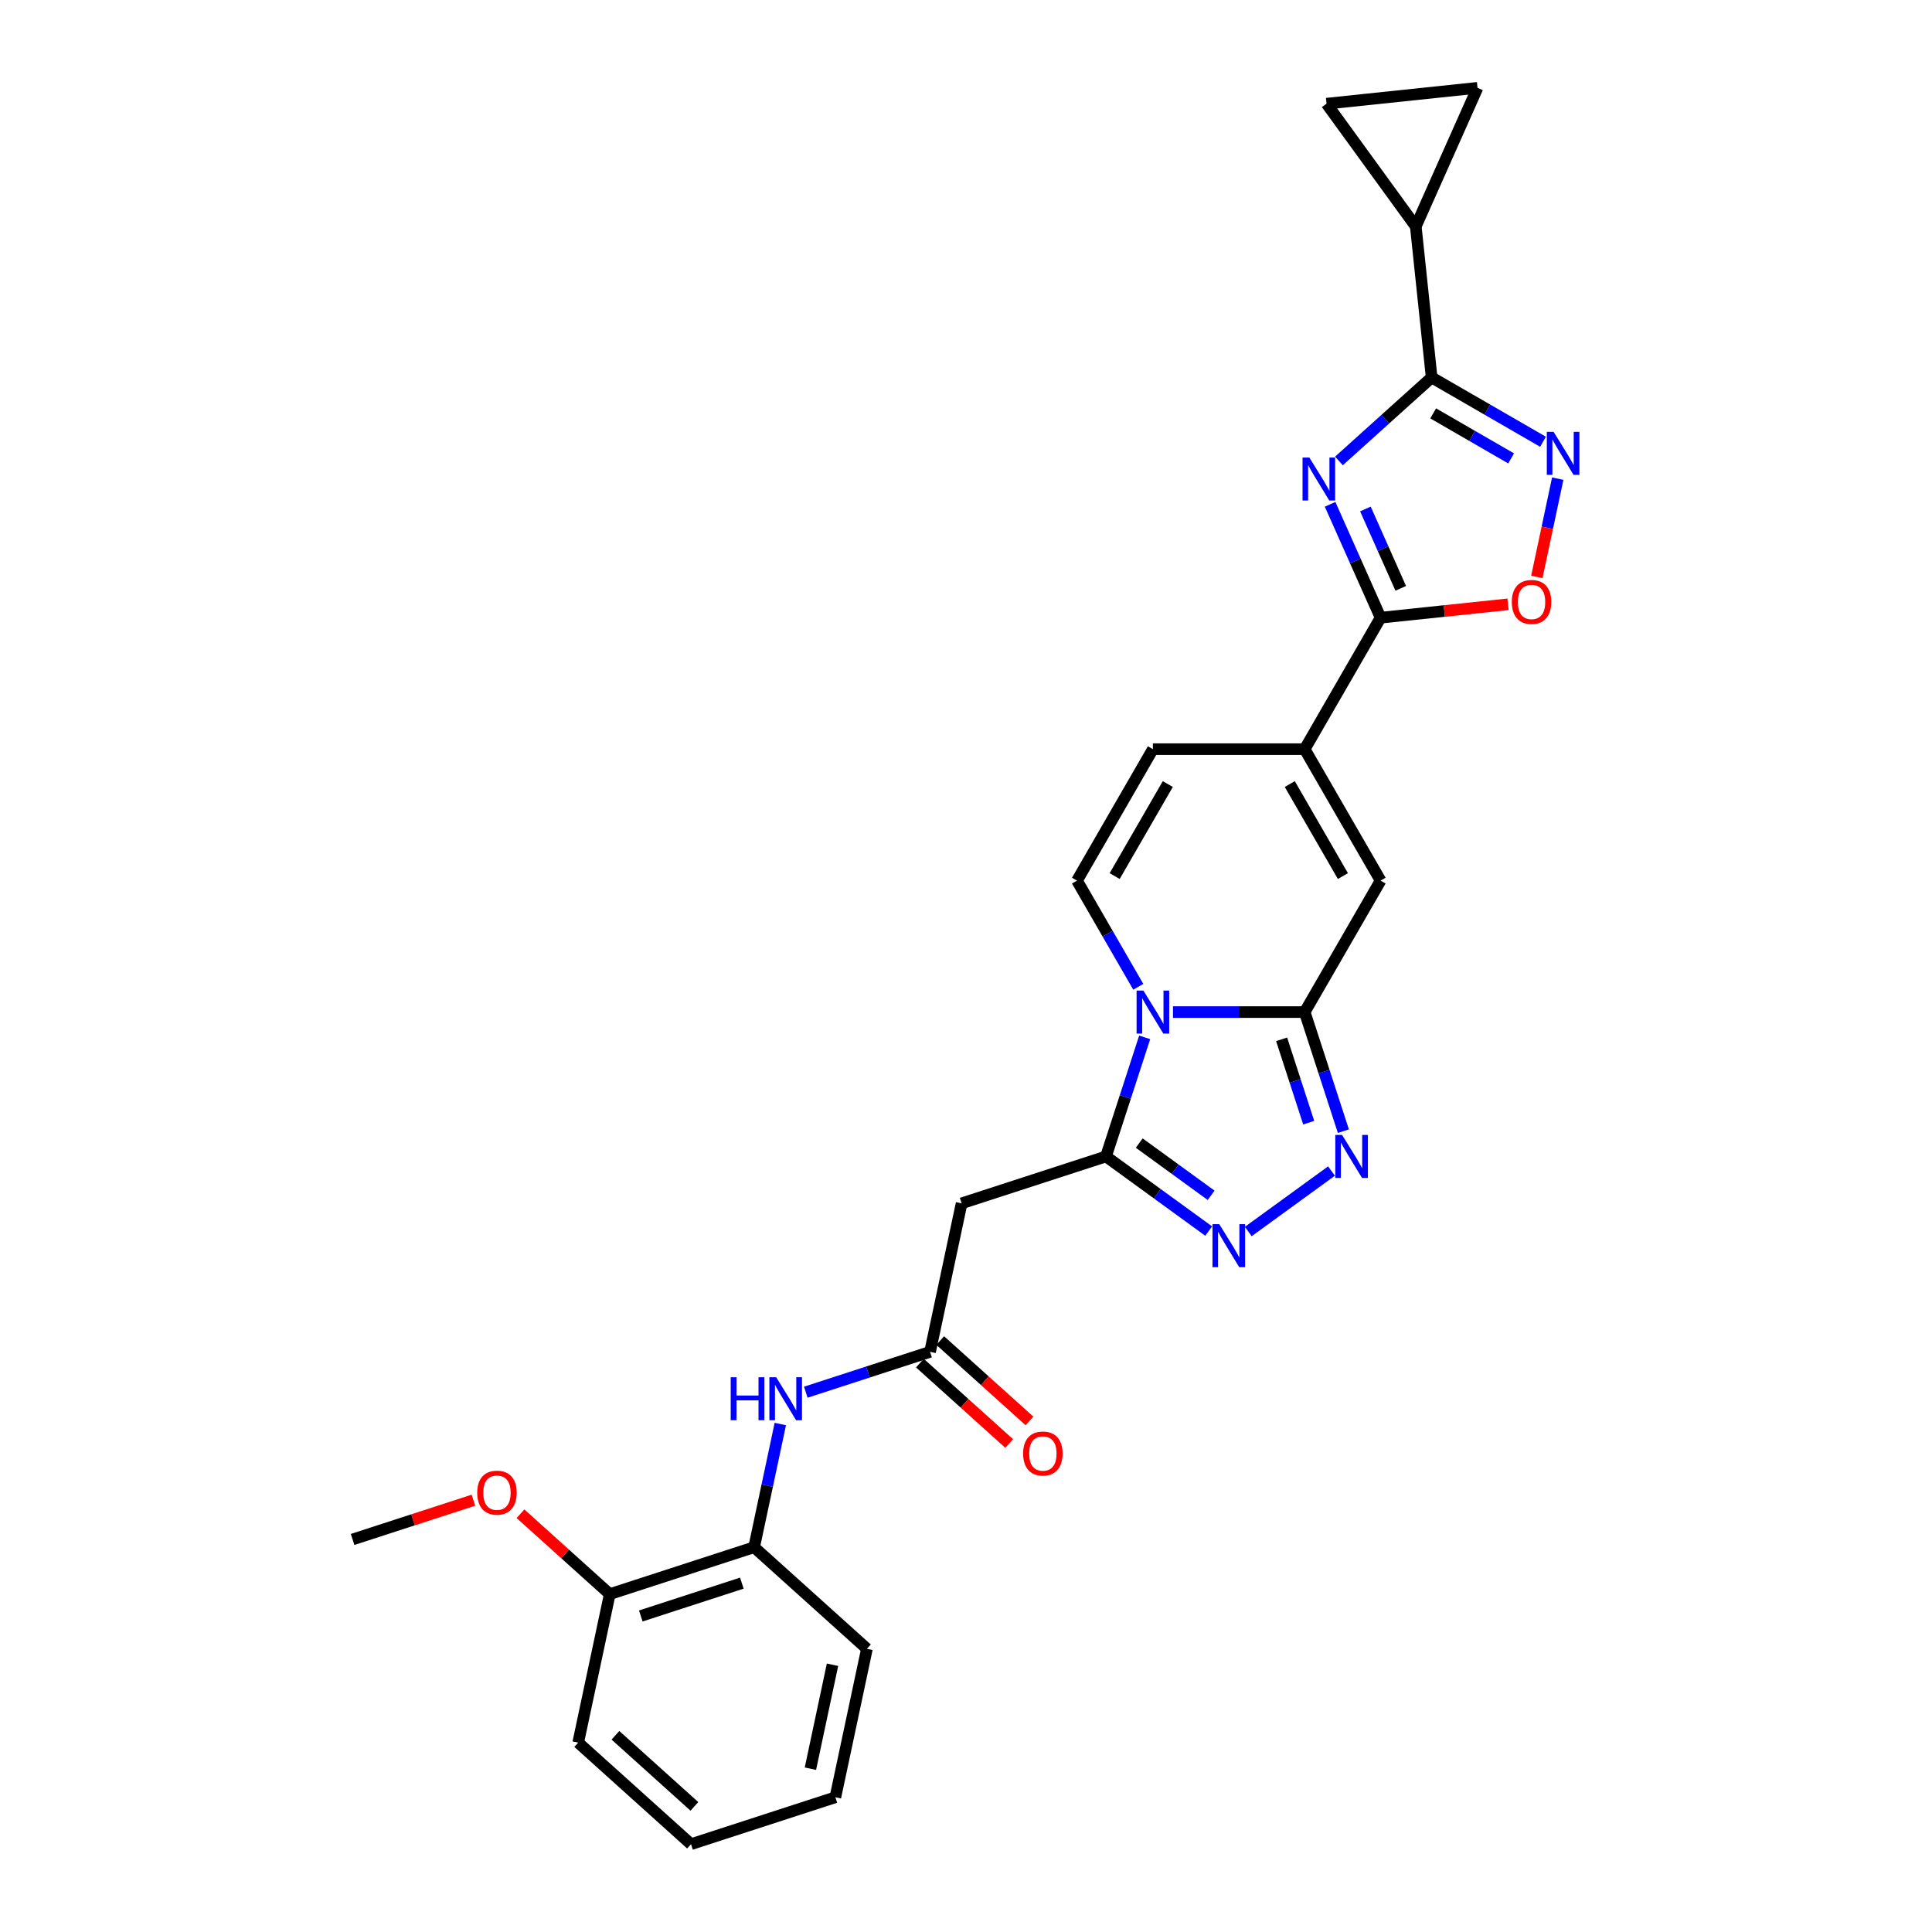 <?xml version='1.0' encoding='iso-8859-1'?>
<svg version='1.1' baseProfile='full'
              xmlns='http://www.w3.org/2000/svg'
                      xmlns:rdkit='http://www.rdkit.org/xml'
                      xmlns:xlink='http://www.w3.org/1999/xlink'
                  xml:space='preserve'
width='1000px' height='1000px' viewBox='0 0 1000 1000'>
<!-- END OF HEADER -->
<rect style='opacity:1.0;fill:#FFFFFF;stroke:none' width='1000' height='1000' x='0' y='0'> </rect>
<path class='bond-1' d='M 607.137,523.851 L 641.22,523.851' style='fill:none;fill-rule:evenodd;stroke:#0000FF;stroke-width:6px;stroke-linecap:butt;stroke-linejoin:miter;stroke-opacity:1' />
<path class='bond-1' d='M 641.22,523.851 L 675.304,523.851' style='fill:none;fill-rule:evenodd;stroke:#000000;stroke-width:6px;stroke-linecap:butt;stroke-linejoin:miter;stroke-opacity:1' />
<path class='bond-2' d='M 592.481,536.941 L 582.468,567.758' style='fill:none;fill-rule:evenodd;stroke:#0000FF;stroke-width:6px;stroke-linecap:butt;stroke-linejoin:miter;stroke-opacity:1' />
<path class='bond-2' d='M 582.468,567.758 L 572.455,598.576' style='fill:none;fill-rule:evenodd;stroke:#000000;stroke-width:6px;stroke-linecap:butt;stroke-linejoin:miter;stroke-opacity:1' />
<path class='bond-10' d='M 589.177,510.762 L 573.313,483.285' style='fill:none;fill-rule:evenodd;stroke:#0000FF;stroke-width:6px;stroke-linecap:butt;stroke-linejoin:miter;stroke-opacity:1' />
<path class='bond-10' d='M 573.313,483.285 L 557.449,455.808' style='fill:none;fill-rule:evenodd;stroke:#000000;stroke-width:6px;stroke-linecap:butt;stroke-linejoin:miter;stroke-opacity:1' />
<path class='bond-0' d='M 688.459,261.034 L 701.524,290.378' style='fill:none;fill-rule:evenodd;stroke:#0000FF;stroke-width:6px;stroke-linecap:butt;stroke-linejoin:miter;stroke-opacity:1' />
<path class='bond-0' d='M 701.524,290.378 L 714.589,319.721' style='fill:none;fill-rule:evenodd;stroke:#000000;stroke-width:6px;stroke-linecap:butt;stroke-linejoin:miter;stroke-opacity:1' />
<path class='bond-0' d='M 706.734,263.446 L 715.879,283.986' style='fill:none;fill-rule:evenodd;stroke:#0000FF;stroke-width:6px;stroke-linecap:butt;stroke-linejoin:miter;stroke-opacity:1' />
<path class='bond-0' d='M 715.879,283.986 L 725.025,304.527' style='fill:none;fill-rule:evenodd;stroke:#000000;stroke-width:6px;stroke-linecap:butt;stroke-linejoin:miter;stroke-opacity:1' />
<path class='bond-3' d='M 693.034,238.578 L 717.027,216.974' style='fill:none;fill-rule:evenodd;stroke:#0000FF;stroke-width:6px;stroke-linecap:butt;stroke-linejoin:miter;stroke-opacity:1' />
<path class='bond-3' d='M 717.027,216.974 L 741.02,195.371' style='fill:none;fill-rule:evenodd;stroke:#000000;stroke-width:6px;stroke-linecap:butt;stroke-linejoin:miter;stroke-opacity:1' />
<path class='bond-5' d='M 675.304,523.851 L 685.317,554.669' style='fill:none;fill-rule:evenodd;stroke:#000000;stroke-width:6px;stroke-linecap:butt;stroke-linejoin:miter;stroke-opacity:1' />
<path class='bond-5' d='M 685.317,554.669 L 695.33,585.486' style='fill:none;fill-rule:evenodd;stroke:#0000FF;stroke-width:6px;stroke-linecap:butt;stroke-linejoin:miter;stroke-opacity:1' />
<path class='bond-5' d='M 663.363,537.952 L 670.372,559.524' style='fill:none;fill-rule:evenodd;stroke:#000000;stroke-width:6px;stroke-linecap:butt;stroke-linejoin:miter;stroke-opacity:1' />
<path class='bond-5' d='M 670.372,559.524 L 677.381,581.097' style='fill:none;fill-rule:evenodd;stroke:#0000FF;stroke-width:6px;stroke-linecap:butt;stroke-linejoin:miter;stroke-opacity:1' />
<path class='bond-9' d='M 675.304,523.851 L 714.589,455.808' style='fill:none;fill-rule:evenodd;stroke:#000000;stroke-width:6px;stroke-linecap:butt;stroke-linejoin:miter;stroke-opacity:1' />
<path class='bond-6' d='M 572.455,598.576 L 599.036,617.888' style='fill:none;fill-rule:evenodd;stroke:#000000;stroke-width:6px;stroke-linecap:butt;stroke-linejoin:miter;stroke-opacity:1' />
<path class='bond-6' d='M 599.036,617.888 L 625.616,637.2' style='fill:none;fill-rule:evenodd;stroke:#0000FF;stroke-width:6px;stroke-linecap:butt;stroke-linejoin:miter;stroke-opacity:1' />
<path class='bond-6' d='M 589.665,591.656 L 608.272,605.175' style='fill:none;fill-rule:evenodd;stroke:#000000;stroke-width:6px;stroke-linecap:butt;stroke-linejoin:miter;stroke-opacity:1' />
<path class='bond-6' d='M 608.272,605.175 L 626.879,618.693' style='fill:none;fill-rule:evenodd;stroke:#0000FF;stroke-width:6px;stroke-linecap:butt;stroke-linejoin:miter;stroke-opacity:1' />
<path class='bond-12' d='M 572.455,598.576 L 497.731,622.855' style='fill:none;fill-rule:evenodd;stroke:#000000;stroke-width:6px;stroke-linecap:butt;stroke-linejoin:miter;stroke-opacity:1' />
<path class='bond-13' d='M 741.02,195.371 L 732.807,117.232' style='fill:none;fill-rule:evenodd;stroke:#000000;stroke-width:6px;stroke-linecap:butt;stroke-linejoin:miter;stroke-opacity:1' />
<path class='bond-30' d='M 741.02,195.371 L 769.841,212.01' style='fill:none;fill-rule:evenodd;stroke:#000000;stroke-width:6px;stroke-linecap:butt;stroke-linejoin:miter;stroke-opacity:1' />
<path class='bond-30' d='M 769.841,212.01 L 798.661,228.65' style='fill:none;fill-rule:evenodd;stroke:#0000FF;stroke-width:6px;stroke-linecap:butt;stroke-linejoin:miter;stroke-opacity:1' />
<path class='bond-30' d='M 741.809,213.971 L 761.984,225.619' style='fill:none;fill-rule:evenodd;stroke:#000000;stroke-width:6px;stroke-linecap:butt;stroke-linejoin:miter;stroke-opacity:1' />
<path class='bond-30' d='M 761.984,225.619 L 782.158,237.267' style='fill:none;fill-rule:evenodd;stroke:#0000FF;stroke-width:6px;stroke-linecap:butt;stroke-linejoin:miter;stroke-opacity:1' />
<path class='bond-4' d='M 714.589,319.721 L 675.304,387.765' style='fill:none;fill-rule:evenodd;stroke:#000000;stroke-width:6px;stroke-linecap:butt;stroke-linejoin:miter;stroke-opacity:1' />
<path class='bond-11' d='M 714.589,319.721 L 747.569,316.255' style='fill:none;fill-rule:evenodd;stroke:#000000;stroke-width:6px;stroke-linecap:butt;stroke-linejoin:miter;stroke-opacity:1' />
<path class='bond-11' d='M 747.569,316.255 L 780.55,312.788' style='fill:none;fill-rule:evenodd;stroke:#FF0000;stroke-width:6px;stroke-linecap:butt;stroke-linejoin:miter;stroke-opacity:1' />
<path class='bond-28' d='M 689.181,606.134 L 646.1,637.433' style='fill:none;fill-rule:evenodd;stroke:#0000FF;stroke-width:6px;stroke-linecap:butt;stroke-linejoin:miter;stroke-opacity:1' />
<path class='bond-7' d='M 806.281,247.745 L 800.874,273.187' style='fill:none;fill-rule:evenodd;stroke:#0000FF;stroke-width:6px;stroke-linecap:butt;stroke-linejoin:miter;stroke-opacity:1' />
<path class='bond-7' d='M 800.874,273.187 L 795.466,298.628' style='fill:none;fill-rule:evenodd;stroke:#FF0000;stroke-width:6px;stroke-linecap:butt;stroke-linejoin:miter;stroke-opacity:1' />
<path class='bond-8' d='M 675.304,387.765 L 596.734,387.765' style='fill:none;fill-rule:evenodd;stroke:#000000;stroke-width:6px;stroke-linecap:butt;stroke-linejoin:miter;stroke-opacity:1' />
<path class='bond-29' d='M 675.304,387.765 L 714.589,455.808' style='fill:none;fill-rule:evenodd;stroke:#000000;stroke-width:6px;stroke-linecap:butt;stroke-linejoin:miter;stroke-opacity:1' />
<path class='bond-29' d='M 667.588,405.828 L 695.087,453.458' style='fill:none;fill-rule:evenodd;stroke:#000000;stroke-width:6px;stroke-linecap:butt;stroke-linejoin:miter;stroke-opacity:1' />
<path class='bond-15' d='M 557.449,455.808 L 596.734,387.765' style='fill:none;fill-rule:evenodd;stroke:#000000;stroke-width:6px;stroke-linecap:butt;stroke-linejoin:miter;stroke-opacity:1' />
<path class='bond-15' d='M 576.951,453.458 L 604.45,405.828' style='fill:none;fill-rule:evenodd;stroke:#000000;stroke-width:6px;stroke-linecap:butt;stroke-linejoin:miter;stroke-opacity:1' />
<path class='bond-14' d='M 497.731,622.855 L 481.395,699.708' style='fill:none;fill-rule:evenodd;stroke:#000000;stroke-width:6px;stroke-linecap:butt;stroke-linejoin:miter;stroke-opacity:1' />
<path class='bond-17' d='M 732.807,117.232 L 686.625,53.667' style='fill:none;fill-rule:evenodd;stroke:#000000;stroke-width:6px;stroke-linecap:butt;stroke-linejoin:miter;stroke-opacity:1' />
<path class='bond-18' d='M 732.807,117.232 L 764.765,45.455' style='fill:none;fill-rule:evenodd;stroke:#000000;stroke-width:6px;stroke-linecap:butt;stroke-linejoin:miter;stroke-opacity:1' />
<path class='bond-16' d='M 481.395,699.708 L 449.234,710.157' style='fill:none;fill-rule:evenodd;stroke:#000000;stroke-width:6px;stroke-linecap:butt;stroke-linejoin:miter;stroke-opacity:1' />
<path class='bond-16' d='M 449.234,710.157 L 417.073,720.607' style='fill:none;fill-rule:evenodd;stroke:#0000FF;stroke-width:6px;stroke-linecap:butt;stroke-linejoin:miter;stroke-opacity:1' />
<path class='bond-20' d='M 476.138,705.547 L 499.243,726.351' style='fill:none;fill-rule:evenodd;stroke:#000000;stroke-width:6px;stroke-linecap:butt;stroke-linejoin:miter;stroke-opacity:1' />
<path class='bond-20' d='M 499.243,726.351 L 522.348,747.155' style='fill:none;fill-rule:evenodd;stroke:#FF0000;stroke-width:6px;stroke-linecap:butt;stroke-linejoin:miter;stroke-opacity:1' />
<path class='bond-20' d='M 486.652,693.869 L 509.758,714.673' style='fill:none;fill-rule:evenodd;stroke:#000000;stroke-width:6px;stroke-linecap:butt;stroke-linejoin:miter;stroke-opacity:1' />
<path class='bond-20' d='M 509.758,714.673 L 532.863,735.477' style='fill:none;fill-rule:evenodd;stroke:#FF0000;stroke-width:6px;stroke-linecap:butt;stroke-linejoin:miter;stroke-opacity:1' />
<path class='bond-19' d='M 403.888,737.077 L 397.112,768.958' style='fill:none;fill-rule:evenodd;stroke:#0000FF;stroke-width:6px;stroke-linecap:butt;stroke-linejoin:miter;stroke-opacity:1' />
<path class='bond-19' d='M 397.112,768.958 L 390.335,800.84' style='fill:none;fill-rule:evenodd;stroke:#000000;stroke-width:6px;stroke-linecap:butt;stroke-linejoin:miter;stroke-opacity:1' />
<path class='bond-31' d='M 686.625,53.667 L 764.765,45.455' style='fill:none;fill-rule:evenodd;stroke:#000000;stroke-width:6px;stroke-linecap:butt;stroke-linejoin:miter;stroke-opacity:1' />
<path class='bond-21' d='M 390.335,800.84 L 315.611,825.119' style='fill:none;fill-rule:evenodd;stroke:#000000;stroke-width:6px;stroke-linecap:butt;stroke-linejoin:miter;stroke-opacity:1' />
<path class='bond-21' d='M 383.982,819.427 L 331.675,836.422' style='fill:none;fill-rule:evenodd;stroke:#000000;stroke-width:6px;stroke-linecap:butt;stroke-linejoin:miter;stroke-opacity:1' />
<path class='bond-23' d='M 390.335,800.84 L 448.724,853.413' style='fill:none;fill-rule:evenodd;stroke:#000000;stroke-width:6px;stroke-linecap:butt;stroke-linejoin:miter;stroke-opacity:1' />
<path class='bond-22' d='M 315.611,825.119 L 292.506,804.315' style='fill:none;fill-rule:evenodd;stroke:#000000;stroke-width:6px;stroke-linecap:butt;stroke-linejoin:miter;stroke-opacity:1' />
<path class='bond-22' d='M 292.506,804.315 L 269.401,783.511' style='fill:none;fill-rule:evenodd;stroke:#FF0000;stroke-width:6px;stroke-linecap:butt;stroke-linejoin:miter;stroke-opacity:1' />
<path class='bond-24' d='M 315.611,825.119 L 299.275,901.972' style='fill:none;fill-rule:evenodd;stroke:#000000;stroke-width:6px;stroke-linecap:butt;stroke-linejoin:miter;stroke-opacity:1' />
<path class='bond-25' d='M 245.044,776.503 L 213.771,786.664' style='fill:none;fill-rule:evenodd;stroke:#FF0000;stroke-width:6px;stroke-linecap:butt;stroke-linejoin:miter;stroke-opacity:1' />
<path class='bond-25' d='M 213.771,786.664 L 182.498,796.825' style='fill:none;fill-rule:evenodd;stroke:#000000;stroke-width:6px;stroke-linecap:butt;stroke-linejoin:miter;stroke-opacity:1' />
<path class='bond-26' d='M 448.724,853.413 L 432.388,930.266' style='fill:none;fill-rule:evenodd;stroke:#000000;stroke-width:6px;stroke-linecap:butt;stroke-linejoin:miter;stroke-opacity:1' />
<path class='bond-26' d='M 430.903,861.674 L 419.468,915.471' style='fill:none;fill-rule:evenodd;stroke:#000000;stroke-width:6px;stroke-linecap:butt;stroke-linejoin:miter;stroke-opacity:1' />
<path class='bond-32' d='M 299.275,901.972 L 357.664,954.545' style='fill:none;fill-rule:evenodd;stroke:#000000;stroke-width:6px;stroke-linecap:butt;stroke-linejoin:miter;stroke-opacity:1' />
<path class='bond-32' d='M 318.548,898.18 L 359.42,934.982' style='fill:none;fill-rule:evenodd;stroke:#000000;stroke-width:6px;stroke-linecap:butt;stroke-linejoin:miter;stroke-opacity:1' />
<path class='bond-27' d='M 432.388,930.266 L 357.664,954.545' style='fill:none;fill-rule:evenodd;stroke:#000000;stroke-width:6px;stroke-linecap:butt;stroke-linejoin:miter;stroke-opacity:1' />
<path  class='atom-0' d='M 591.816 512.726
L 599.107 524.511
Q 599.83 525.674, 600.993 527.78
Q 602.155 529.886, 602.218 530.011
L 602.218 512.726
L 605.173 512.726
L 605.173 534.977
L 602.124 534.977
L 594.298 522.091
Q 593.387 520.583, 592.413 518.854
Q 591.47 517.126, 591.187 516.592
L 591.187 534.977
L 588.296 534.977
L 588.296 512.726
L 591.816 512.726
' fill='#0000FF'/>
<path  class='atom-1' d='M 677.713 236.819
L 685.004 248.604
Q 685.727 249.767, 686.89 251.873
Q 688.053 253.978, 688.116 254.104
L 688.116 236.819
L 691.07 236.819
L 691.07 259.07
L 688.021 259.07
L 680.196 246.184
Q 679.284 244.676, 678.31 242.947
Q 677.367 241.219, 677.085 240.684
L 677.085 259.07
L 674.193 259.07
L 674.193 236.819
L 677.713 236.819
' fill='#0000FF'/>
<path  class='atom-6' d='M 694.665 587.45
L 701.956 599.236
Q 702.679 600.398, 703.842 602.504
Q 705.005 604.61, 705.067 604.735
L 705.067 587.45
L 708.022 587.45
L 708.022 609.701
L 704.973 609.701
L 697.148 596.816
Q 696.236 595.307, 695.262 593.579
Q 694.319 591.85, 694.036 591.316
L 694.036 609.701
L 691.145 609.701
L 691.145 587.45
L 694.665 587.45
' fill='#0000FF'/>
<path  class='atom-7' d='M 631.101 633.632
L 638.392 645.418
Q 639.115 646.581, 640.277 648.686
Q 641.44 650.792, 641.503 650.918
L 641.503 633.632
L 644.457 633.632
L 644.457 655.883
L 641.409 655.883
L 633.583 642.998
Q 632.672 641.489, 631.698 639.761
Q 630.755 638.032, 630.472 637.498
L 630.472 655.883
L 627.581 655.883
L 627.581 633.632
L 631.101 633.632
' fill='#0000FF'/>
<path  class='atom-8' d='M 804.145 223.53
L 811.436 235.316
Q 812.159 236.479, 813.322 238.584
Q 814.485 240.69, 814.548 240.816
L 814.548 223.53
L 817.502 223.53
L 817.502 245.781
L 814.453 245.781
L 806.628 232.896
Q 805.717 231.387, 804.742 229.659
Q 803.799 227.93, 803.517 227.396
L 803.517 245.781
L 800.625 245.781
L 800.625 223.53
L 804.145 223.53
' fill='#0000FF'/>
<path  class='atom-12' d='M 782.514 311.571
Q 782.514 306.229, 785.154 303.243
Q 787.794 300.257, 792.728 300.257
Q 797.662 300.257, 800.302 303.243
Q 802.942 306.229, 802.942 311.571
Q 802.942 316.977, 800.271 320.057
Q 797.599 323.105, 792.728 323.105
Q 787.825 323.105, 785.154 320.057
Q 782.514 317.008, 782.514 311.571
M 792.728 320.591
Q 796.122 320.591, 797.945 318.328
Q 799.799 316.034, 799.799 311.571
Q 799.799 307.203, 797.945 305.003
Q 796.122 302.772, 792.728 302.772
Q 789.334 302.772, 787.48 304.971
Q 785.657 307.171, 785.657 311.571
Q 785.657 316.066, 787.48 318.328
Q 789.334 320.591, 792.728 320.591
' fill='#FF0000'/>
<path  class='atom-17' d='M 378.213 712.862
L 381.23 712.862
L 381.23 722.321
L 392.607 722.321
L 392.607 712.862
L 395.624 712.862
L 395.624 735.113
L 392.607 735.113
L 392.607 724.836
L 381.23 724.836
L 381.23 735.113
L 378.213 735.113
L 378.213 712.862
' fill='#0000FF'/>
<path  class='atom-17' d='M 401.752 712.862
L 409.044 724.647
Q 409.766 725.81, 410.929 727.916
Q 412.092 730.021, 412.155 730.147
L 412.155 712.862
L 415.109 712.862
L 415.109 735.113
L 412.061 735.113
L 404.235 722.227
Q 403.324 720.719, 402.349 718.99
Q 401.407 717.262, 401.124 716.727
L 401.124 735.113
L 398.232 735.113
L 398.232 712.862
L 401.752 712.862
' fill='#0000FF'/>
<path  class='atom-21' d='M 529.57 752.344
Q 529.57 747.001, 532.21 744.016
Q 534.849 741.03, 539.784 741.03
Q 544.718 741.03, 547.358 744.016
Q 549.998 747.001, 549.998 752.344
Q 549.998 757.75, 547.326 760.83
Q 544.655 763.878, 539.784 763.878
Q 534.881 763.878, 532.21 760.83
Q 529.57 757.781, 529.57 752.344
M 539.784 761.364
Q 543.178 761.364, 545.001 759.101
Q 546.855 756.807, 546.855 752.344
Q 546.855 747.976, 545.001 745.776
Q 543.178 743.544, 539.784 743.544
Q 536.389 743.544, 534.535 745.744
Q 532.712 747.944, 532.712 752.344
Q 532.712 756.838, 534.535 759.101
Q 536.389 761.364, 539.784 761.364
' fill='#FF0000'/>
<path  class='atom-23' d='M 247.008 772.609
Q 247.008 767.266, 249.648 764.28
Q 252.288 761.295, 257.222 761.295
Q 262.156 761.295, 264.796 764.28
Q 267.436 767.266, 267.436 772.609
Q 267.436 778.014, 264.765 781.094
Q 262.094 784.143, 257.222 784.143
Q 252.32 784.143, 249.648 781.094
Q 247.008 778.046, 247.008 772.609
M 257.222 781.629
Q 260.616 781.629, 262.439 779.366
Q 264.294 777.071, 264.294 772.609
Q 264.294 768.24, 262.439 766.04
Q 260.616 763.809, 257.222 763.809
Q 253.828 763.809, 251.974 766.009
Q 250.151 768.209, 250.151 772.609
Q 250.151 777.103, 251.974 779.366
Q 253.828 781.629, 257.222 781.629
' fill='#FF0000'/>
</svg>
